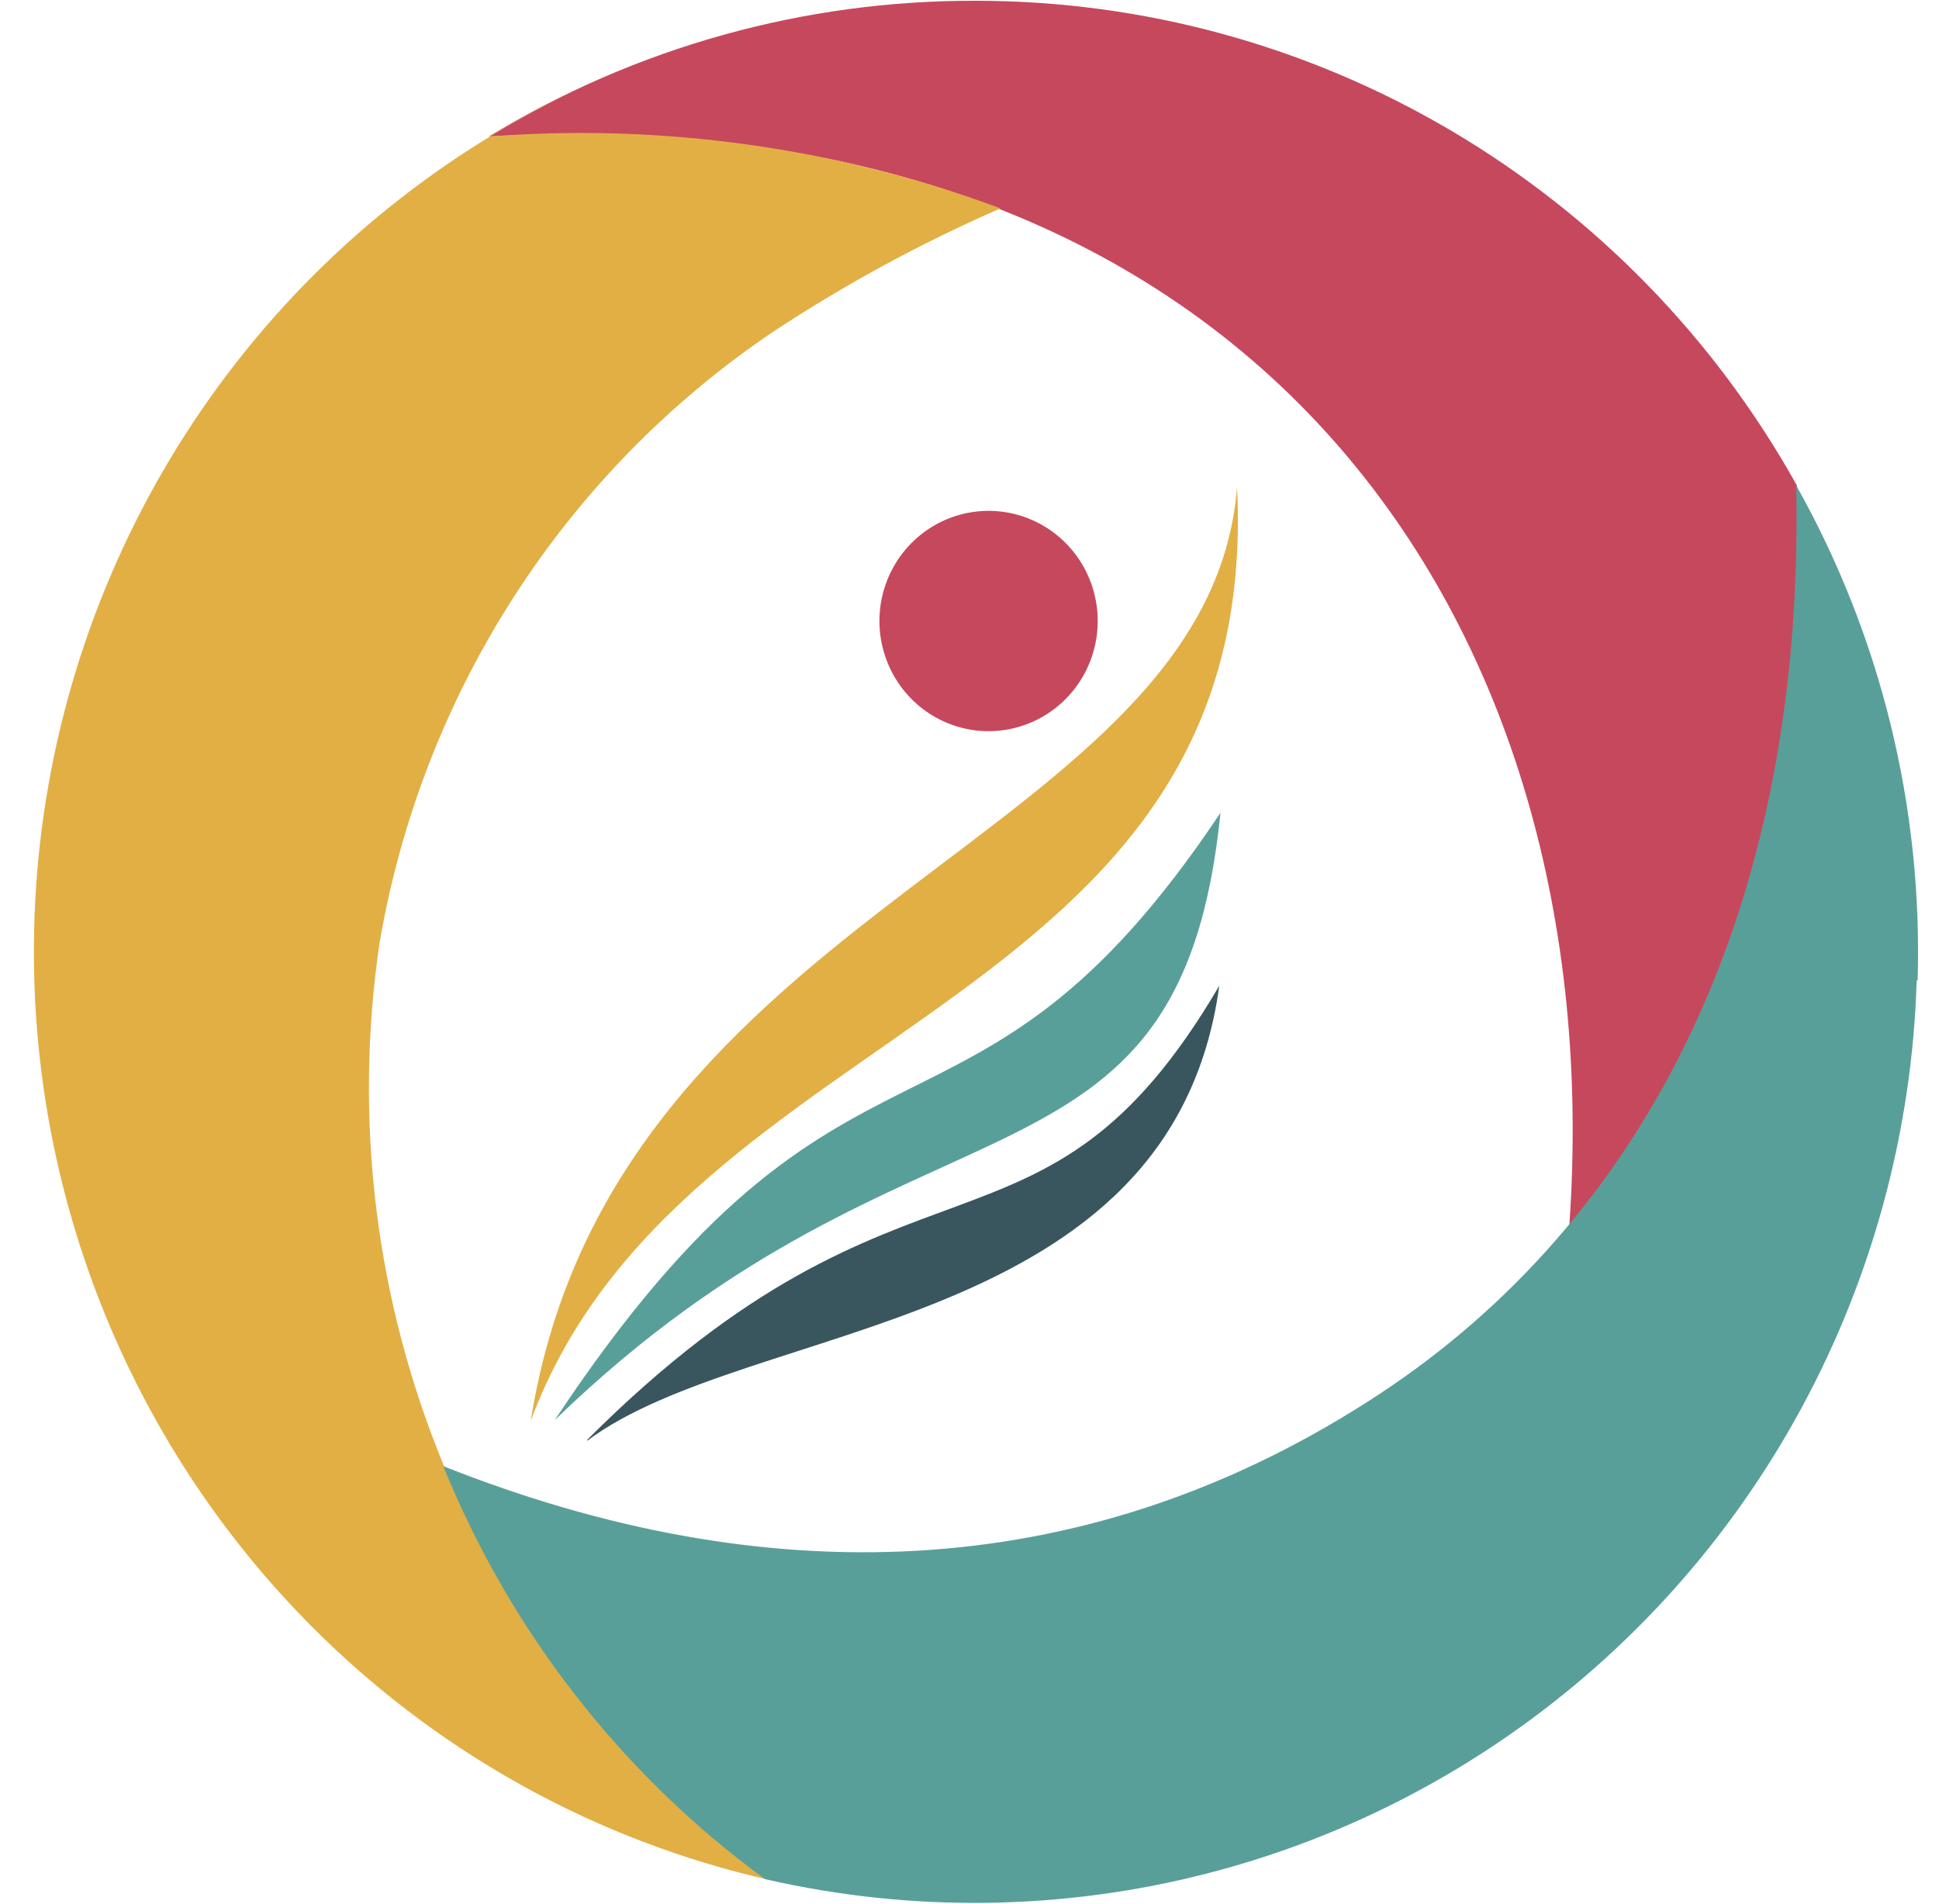 <svg xmlns="http://www.w3.org/2000/svg" width="55" height="54" viewBox="0 0 55 54" fill="none"><path fill-rule="evenodd" clip-rule="evenodd" d="M27.677 0.022C32.419 0.021 37.076 1.294 41.169 3.71C45.262 6.127 48.645 9.599 50.969 13.771C51.164 22.745 48.681 29.749 44.515 34.748C45.706 17.684 35.639 2.691 13.867 3.873C18.035 1.339 22.811 0.007 27.677 0.022Z" fill="#C6485D"></path><path fill-rule="evenodd" clip-rule="evenodd" d="M9.119 46.412C5.962 43.332 3.605 39.514 2.256 35.297C0.906 31.079 0.606 26.591 1.381 22.229C2.157 17.867 3.984 13.764 6.702 10.283C9.42 6.802 12.945 4.05 16.966 2.27C15.901 2.738 14.867 3.273 13.87 3.873C18.795 3.493 23.744 4.189 28.38 5.911C26.136 6.889 23.979 8.06 21.932 9.41C19.004 11.383 16.505 13.937 14.585 16.916C12.666 19.895 11.367 23.237 10.768 26.739C10.025 31.753 10.652 36.877 12.582 41.557C14.511 46.238 17.67 50.298 21.717 53.301C16.973 52.208 12.617 49.826 9.119 46.412Z" fill="#E2AF45"></path><path fill-rule="evenodd" clip-rule="evenodd" d="M54.367 27.813C54.239 32.058 53.119 36.213 51.1 39.94C49.081 43.666 46.22 46.859 42.748 49.258C39.276 51.658 35.292 53.197 31.12 53.749C26.949 54.302 22.706 53.853 18.739 52.439C19.707 52.782 20.693 53.07 21.693 53.301C17.632 50.331 14.474 46.275 12.574 41.59C21.66 45.197 30.617 44.986 38.781 39.769C46.264 35.014 51.218 26.319 50.948 13.765C53.35 18.041 54.542 22.9 54.394 27.813H54.367Z" fill="#599F99"></path><path fill-rule="evenodd" clip-rule="evenodd" d="M15.055 40.306C19.322 28.791 35.823 28.757 35.09 13.812C34.302 23.88 17.377 25.598 15.055 40.306Z" fill="#E2AF45"></path><path fill-rule="evenodd" clip-rule="evenodd" d="M15.734 40.285C24.053 27.731 27.471 33.763 34.619 23.057C33.468 34.538 26.024 30.306 15.734 40.285Z" fill="#599F99"></path><path fill-rule="evenodd" clip-rule="evenodd" d="M16.656 40.842C25.782 31.726 29.544 36.569 34.585 27.962C33.239 37.873 21.293 37.405 16.656 40.869" fill="#39565E"></path><path fill-rule="evenodd" clip-rule="evenodd" d="M28.041 14.491C28.653 14.491 29.252 14.675 29.761 15.018C30.27 15.361 30.667 15.849 30.901 16.42C31.136 16.991 31.197 17.62 31.077 18.226C30.958 18.832 30.663 19.389 30.23 19.826C29.797 20.263 29.246 20.56 28.645 20.681C28.044 20.802 27.422 20.74 26.856 20.503C26.291 20.267 25.807 19.866 25.467 19.352C25.127 18.838 24.945 18.234 24.945 17.616C24.945 16.787 25.271 15.992 25.852 15.406C26.433 14.82 27.22 14.491 28.041 14.491Z" fill="#C6485D"></path></svg>